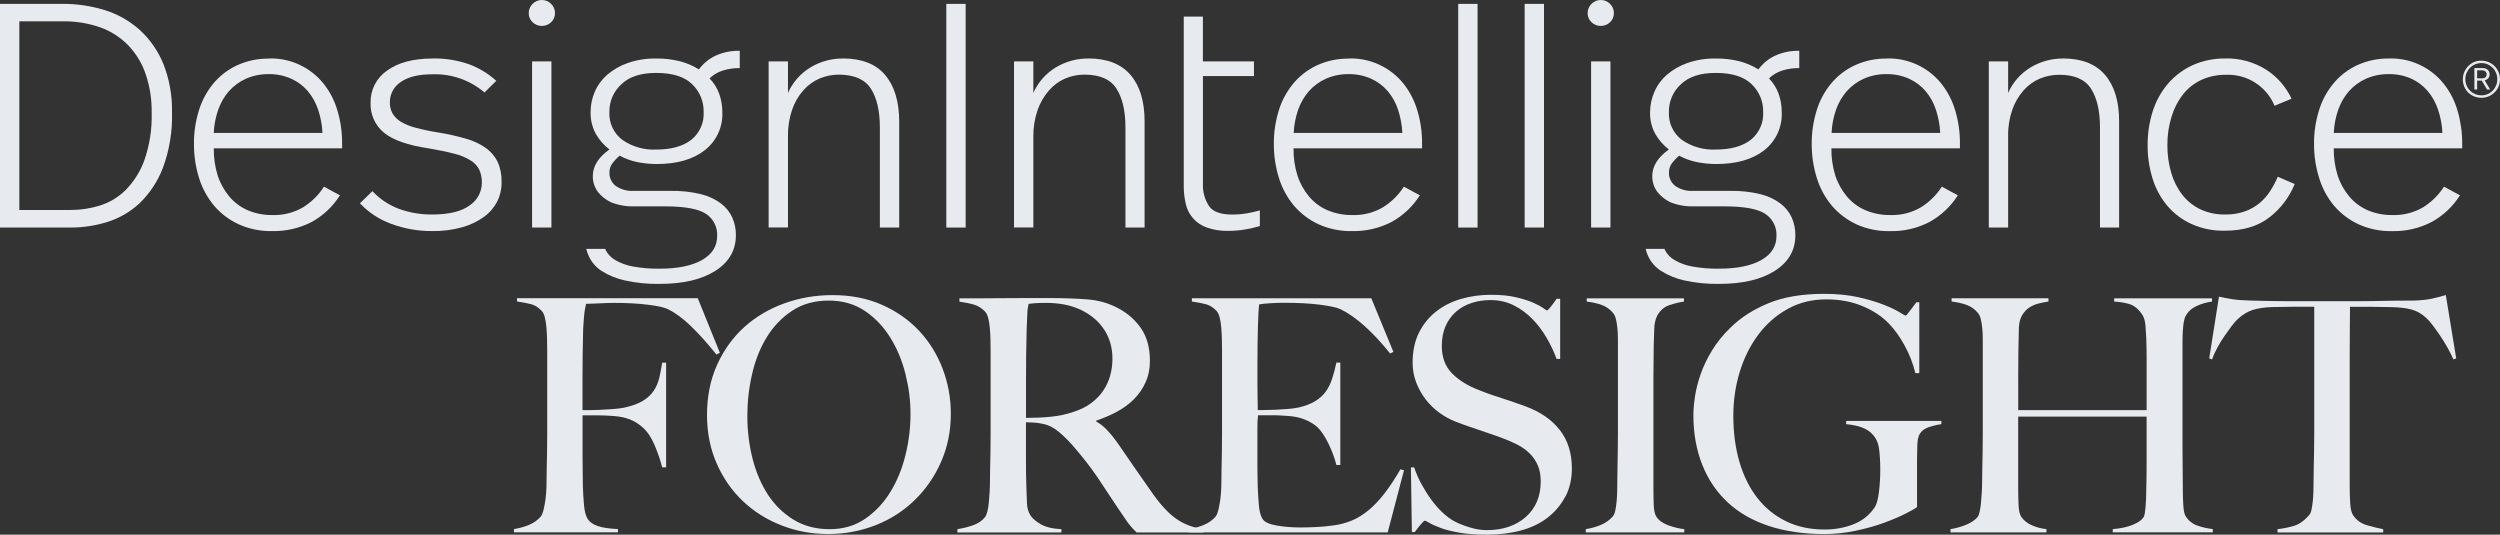 <?xml version="1.0" encoding="UTF-8"?>
<svg id="Layer_2" data-name="Layer 2" xmlns="http://www.w3.org/2000/svg" viewBox="0 0 497.8 106.46">
  <rect x="0" y="0" width="497.8" height="106.46" fill="#333333" stroke="none"/>
  <defs>
    <style>
      .cls-1 {
        fill: #e7ebef;
        stroke-width: 0px;
      }
    </style>
  </defs>
  <g id="Layer_1-2" data-name="Layer 1">
    <g>
      <g>
        <path class="cls-1" d="m142.66,70.6c-1.77-2.2-3.45-4.08-5.05-5.63-1.6-1.55-3.15-2.7-4.66-3.43-.73-.34-2.06-.64-3.98-.87-1.92-.24-4.15-.36-6.7-.36-.43,0-.93.01-1.49.03-.56.02-1.1.04-1.62.07-.52.02-1,.04-1.46.06-.45.02-.79.03-1,.03-.04.26-.1.52-.16.78-.06.26-.12.56-.16.91-.04.35-.09.79-.13,1.33-.04.54-.09,1.2-.13,1.97-.04,1.51-.08,3.16-.1,4.95-.02,1.79-.03,3.49-.03,5.08v6.15h1.17c.69,0,1.46-.02,2.3-.06.84-.04,1.72-.1,2.62-.16.91-.07,1.66-.16,2.27-.29,1.55-.35,2.78-.8,3.69-1.36s1.62-1.23,2.14-2.01c.52-.78.88-1.63,1.1-2.56.22-.93.41-1.93.58-3.01h.78v20.84h-.78c-.35-1.38-.84-2.84-1.49-4.37s-1.42-2.71-2.33-3.53c-.82-.73-1.69-1.28-2.62-1.65-.93-.37-2.02-.59-3.27-.68-.65-.04-1.21-.07-1.68-.1-.48-.02-.93-.03-1.36-.03h-3.11v8.03c0,1.21.01,2.32.03,3.33.02,1.01.03,1.89.03,2.62.04,1.38.12,2.69.23,3.92.11,1.23.36,2.15.74,2.75s1.05,1.07,1.98,1.39c.93.32,2.28.53,4.04.61v.65h-20.71v-.65c1.08-.17,2.08-.45,3.01-.84s1.69-.93,2.3-1.62c.22-.26.39-.64.52-1.13.13-.5.25-1.07.36-1.72.11-.65.18-1.33.23-2.04s.07-1.41.07-2.1c0-.6.01-1.42.03-2.46s.04-2.17.07-3.4c.02-1.23.03-2.49.03-3.79v-16.38c0-.78-.01-1.57-.03-2.39-.02-.82-.07-1.6-.13-2.33-.06-.73-.17-1.39-.32-1.98-.15-.58-.36-1-.61-1.26-.65-.69-1.34-1.13-2.07-1.33-.73-.19-1.68-.38-2.85-.55v-.65h35.99l4.4,10.87-.65.32Z"/>
        <path class="cls-1" d="m187.39,91.96c-1.29,2.94-3.05,5.48-5.28,7.64-2.22,2.16-4.81,3.82-7.77,4.98-2.96,1.16-6.1,1.75-9.42,1.75s-6.39-.57-9.32-1.72c-2.94-1.14-5.5-2.76-7.7-4.85-2.2-2.09-3.94-4.6-5.21-7.51-1.27-2.91-1.91-6.12-1.91-9.61,0-3.71.67-7.05,2.01-10,1.34-2.96,3.14-5.46,5.41-7.51,2.27-2.05,4.92-3.62,7.96-4.72s6.25-1.65,9.61-1.65c3.67,0,6.96.65,9.87,1.94s5.38,3.03,7.41,5.21c2.03,2.18,3.58,4.69,4.66,7.54,1.08,2.85,1.62,5.83,1.62,8.93,0,3.45-.65,6.65-1.94,9.58Zm-7.09-17.48c-.67-2.68-1.68-5.1-3.04-7.28-1.36-2.18-3.05-3.95-5.08-5.31-2.03-1.36-4.42-2.04-7.19-2.04s-5.23.68-7.28,2.04c-2.05,1.36-3.73,3.12-5.05,5.28-1.32,2.16-2.29,4.61-2.91,7.35-.63,2.74-.94,5.51-.94,8.32s.34,5.76,1.04,8.48c.69,2.72,1.72,5.11,3.07,7.19,1.36,2.07,3.06,3.73,5.11,4.98,2.05,1.25,4.43,1.88,7.15,1.88s5.08-.69,7.09-2.07c2.01-1.38,3.68-3.16,5.02-5.34,1.34-2.18,2.34-4.63,3.01-7.35.67-2.72,1-5.44,1-8.16s-.33-5.29-1-7.96Z"/>
        <path class="cls-1" d="m226.3,106.01c-.39-.39-.67-.68-.84-.87-.17-.19-.37-.42-.58-.68s-.49-.64-.81-1.13c-.32-.49-.83-1.24-1.52-2.23-.82-1.21-1.54-2.3-2.17-3.27-.63-.97-1.26-1.93-1.91-2.88s-1.35-1.91-2.1-2.88c-.76-.97-1.65-2.06-2.69-3.27-.86-.99-1.8-1.92-2.82-2.78-1.01-.86-2.08-1.4-3.2-1.62-.82-.17-1.45-.26-1.88-.26-.39,0-.88-.02-1.49-.06v7.31c0,2.07.02,3.82.07,5.24.04,1.38.09,2.57.13,3.56.04.99.28,1.81.71,2.46.35.56,1.01,1.13,2.01,1.72.99.58,2.37.92,4.14,1v.65h-20.71v-.65c1.08-.17,2.11-.43,3.11-.78.99-.35,1.77-.86,2.33-1.55.22-.26.39-.65.52-1.16.13-.52.23-1.1.29-1.75s.12-1.34.16-2.07c.04-.73.07-1.45.07-2.14,0-.6.01-1.42.03-2.46s.04-2.17.07-3.4c.02-1.23.03-2.49.03-3.79v-16.38c0-.78-.01-1.56-.03-2.36-.02-.8-.07-1.55-.13-2.27s-.17-1.36-.32-1.94-.36-1-.61-1.26c-.65-.69-1.37-1.15-2.17-1.39-.8-.24-1.78-.44-2.95-.61v-.65h2.65c1.47,0,3.13-.01,4.98-.03,1.86-.02,3.71-.03,5.57-.03h4.53c2.89,0,5.46.09,7.7.26,2.24.17,4.29.75,6.15,1.75,1.9.99,3.43,2.34,4.6,4.04,1.16,1.71,1.75,3.85,1.75,6.44,0,1.6-.29,3.03-.87,4.3-.58,1.27-1.36,2.4-2.33,3.37-.97.97-2.11,1.8-3.4,2.49-1.29.69-2.66,1.27-4.08,1.75v.19c.73.39,1.44.95,2.14,1.68.69.73,1.36,1.55,2.01,2.46,1.12,1.64,2.34,3.41,3.66,5.31,1.32,1.9,2.49,3.58,3.53,5.05,1.6,2.24,3.15,3.88,4.66,4.92,1.51,1.04,3.28,1.7,5.31,2.01v.65h-13.27Zm-6.41-40.33c-1.08-1.68-2.65-3.02-4.72-4.01-1.04-.47-2.13-.82-3.27-1.04-1.14-.21-2.34-.32-3.59-.32-.91,0-1.64.02-2.2.06-.56.04-.99.09-1.29.13-.04.26-.09.48-.13.68s-.08.44-.1.74c-.02.3-.04.72-.06,1.26-.02.54-.05,1.31-.1,2.3-.04,1.51-.08,3.22-.1,5.11-.02,1.9-.03,3.73-.03,5.5v7.12c1.77,0,3.42-.07,4.95-.23,1.53-.15,3.01-.46,4.43-.94,1.38-.43,2.57-1.01,3.56-1.75.99-.73,1.8-1.56,2.43-2.49.62-.93,1.09-1.93,1.39-3.01.3-1.08.45-2.2.45-3.37,0-2.16-.54-4.08-1.62-5.76Z"/>
        <path class="cls-1" d="m276.33,106.01h-39.62v-.65c1.08-.17,2.08-.45,3.01-.84s1.69-.93,2.3-1.62c.22-.26.39-.64.52-1.13.13-.5.25-1.07.36-1.72.11-.65.18-1.33.23-2.04s.07-1.41.07-2.1c0-.6.01-1.42.03-2.46s.04-2.17.07-3.4c.02-1.23.03-2.49.03-3.79v-16.38c0-.78-.01-1.57-.03-2.39-.02-.82-.07-1.6-.13-2.33-.06-.73-.17-1.39-.32-1.98-.15-.58-.36-1-.61-1.26-.65-.69-1.34-1.13-2.07-1.33-.73-.19-1.68-.38-2.85-.55v-.65h35.73l4.4,10.68-.65.32c-3.5-4.36-6.78-7.29-9.84-8.8-.73-.35-2.09-.65-4.08-.91-1.99-.26-4.4-.39-7.25-.39-.91,0-1.85.03-2.82.1-.97.06-1.67.14-2.1.23-.09.69-.16,2.12-.23,4.27-.06,2.16-.1,4.66-.1,7.51v4.14c0,1.12.01,2.04.03,2.75.02.71.03,1.26.03,1.65v.71h1.29c.65,0,1.39-.02,2.23-.06s1.68-.1,2.53-.16c.84-.07,1.54-.16,2.1-.29,1.29-.3,2.37-.71,3.24-1.23.86-.52,1.56-1.14,2.11-1.88.54-.73.97-1.59,1.29-2.56.32-.97.62-2.06.87-3.27h.78v20.39h-.78c-.35-1.38-.87-2.81-1.59-4.27-.71-1.47-1.46-2.57-2.23-3.3-.69-.6-1.52-1.1-2.49-1.49-.97-.39-2.1-.63-3.4-.71-.65-.04-1.19-.07-1.62-.1s-.86-.03-1.29-.03h-2.98c-.09.6-.13,1.49-.13,2.65v7.77c0,.69.01,1.35.03,1.98.02.63.03,1.15.03,1.59.04,1.38.12,2.69.23,3.92.11,1.23.36,2.15.74,2.75s1.32,1.04,2.78,1.29c1.47.26,3.06.39,4.79.39.73,0,1.67-.02,2.82-.07,1.14-.04,2.34-.15,3.59-.32,1.38-.17,2.65-.51,3.82-1s2.29-1.2,3.37-2.1c1.08-.91,2.13-2.02,3.14-3.33,1.01-1.32,2.06-2.9,3.14-4.76l.71.19-3.24,12.36Z"/>
        <path class="cls-1" d="m311.71,98.82c-.84,1.64-2.01,3.04-3.5,4.21-1.49,1.17-3.27,2.03-5.34,2.59-2.07.56-4.34.84-6.8.84-2.12,0-3.93-.13-5.44-.39-1.51-.26-2.76-.57-3.75-.94-.99-.37-1.74-.7-2.23-1-.5-.3-.81-.45-.94-.45s-.41.26-.84.78-.82,1.01-1.16,1.49h-.58l-.19-12.88h.65c.39,1.16.88,2.3,1.49,3.4s1.26,2.14,1.98,3.11c.71.97,1.47,1.82,2.27,2.56.8.73,1.56,1.29,2.3,1.68.73.39,1.7.78,2.91,1.16,1.21.39,2.37.58,3.5.58,3.19,0,5.78-.87,7.77-2.62,1.98-1.75,2.98-4.11,2.98-7.09,0-1.21-.19-2.27-.58-3.17-.39-.91-.92-1.69-1.59-2.36-.67-.67-1.46-1.24-2.36-1.72-.91-.47-1.88-.91-2.91-1.29-1.03-.39-1.94-.71-2.72-.97-.78-.26-1.5-.51-2.17-.74-.67-.24-1.36-.47-2.07-.71-.71-.24-1.56-.55-2.56-.94-1.12-.43-2.2-1.02-3.24-1.78-1.03-.75-1.94-1.64-2.72-2.65-.78-1.01-1.4-2.14-1.88-3.37-.47-1.23-.71-2.53-.71-3.92,0-2.33.43-4.34,1.28-6.02.85-1.68,1.99-3.09,3.43-4.21s3.09-1.95,4.97-2.49c1.88-.54,3.85-.81,5.92-.81,1.94,0,3.6.16,4.98.49,1.38.32,2.51.68,3.4,1.07.88.39,1.55.74,2.01,1.07.45.32.7.49.74.49.13,0,.4-.26.81-.78s.79-1.04,1.13-1.55h.71v11.98h-.71c-.52-1.42-1.19-2.84-2.01-4.24-.82-1.4-1.77-2.65-2.85-3.75-1.08-1.1-2.31-2-3.69-2.69-1.38-.69-2.91-1.04-4.6-1.04-1.34,0-2.6.19-3.79.58-1.19.39-2.22.97-3.11,1.75-.88.78-1.58,1.74-2.07,2.88-.5,1.14-.74,2.45-.74,3.92,0,2.29.69,4.12,2.07,5.5,1.38,1.38,3.16,2.48,5.36,3.3.86.35,1.67.65,2.42.91s1.5.51,2.23.74c.73.24,1.47.49,2.23.74.75.26,1.54.54,2.36.84,2.93,1.08,5.2,2.64,6.81,4.69,1.61,2.05,2.42,4.61,2.42,7.67,0,2.07-.42,3.93-1.26,5.57Z"/>
        <path class="cls-1" d="m315.76,106.01v-.65c1.08-.17,2.08-.45,3.01-.84.93-.39,1.72-.95,2.36-1.68.22-.26.38-.63.49-1.1.11-.47.19-1.04.26-1.68s.11-1.33.13-2.04c.02-.71.03-1.41.03-2.1,0-.6.01-1.42.03-2.46.02-1.04.04-2.17.06-3.4.02-1.23.03-2.49.03-3.79v-18.71c0-.78-.03-1.5-.1-2.17-.06-.67-.16-1.27-.29-1.81-.13-.54-.32-.96-.58-1.26-.6-.73-1.35-1.26-2.23-1.59-.89-.32-1.89-.55-3.01-.68v-.65h19.36v.65c-.91.13-1.88.37-2.91.71-1.03.35-1.83,1.04-2.4,2.07-.39.73-.59,1.66-.61,2.78-.02,1.12-.05,2.18-.1,3.17,0,1.08-.01,2.15-.03,3.21-.02,1.06-.03,2.13-.03,3.2v21.69c0,1.25.02,2.46.06,3.63s.24,1.99.58,2.46c.52.73,1.34,1.29,2.46,1.68,1.12.39,2.14.63,3.04.71v.65h-19.61Z"/>
        <path class="cls-1" d="m384.18,85c-.86.28-1.49.72-1.88,1.33-.3.48-.48,1.21-.52,2.2-.04.99-.06,1.99-.06,2.98v9.45c-.3.26-1.05.69-2.23,1.29-1.19.6-2.63,1.22-4.34,1.85-1.71.63-3.59,1.15-5.67,1.59-2.07.43-4.14.65-6.21.65-4.1,0-7.77-.53-11-1.59-3.24-1.06-5.97-2.61-8.19-4.66-2.22-2.05-3.93-4.55-5.11-7.51-1.19-2.96-1.78-6.27-1.78-9.94,0-1.08.11-2.32.32-3.72.21-1.4.59-2.88,1.13-4.43.54-1.55,1.29-3.13,2.27-4.72.97-1.6,2.19-3.11,3.66-4.53,2.07-2.03,4.62-3.66,7.64-4.89,3.02-1.23,6.69-1.84,11-1.84,2.59,0,4.88.23,6.86.68s3.66.95,5.02,1.49c1.36.54,2.41,1.04,3.14,1.49.73.45,1.14.68,1.23.68s.32-.26.71-.78c.39-.52.86-1.14,1.42-1.88h.58v14.11h-.78c-.48-1.94-1.19-3.78-2.14-5.5-.95-1.73-1.96-3.15-3.04-4.27-1.38-1.47-3.15-2.65-5.31-3.56-2.16-.91-4.57-1.36-7.25-1.36-2.85,0-5.42.64-7.7,1.91-2.29,1.27-4.23,2.98-5.83,5.11-1.6,2.14-2.83,4.6-3.69,7.38-.86,2.78-1.29,5.71-1.29,8.77,0,3.37.41,6.44,1.23,9.23.82,2.78,2.01,5.17,3.56,7.15,1.55,1.99,3.45,3.53,5.7,4.63s4.81,1.65,7.7,1.65c2.07,0,4-.36,5.79-1.07s3.2-1.87,4.24-3.46c.34-.56.6-1.55.78-2.98.17-1.42.26-2.89.26-4.4s-.08-2.87-.23-4.08c-.15-1.21-.59-2.2-1.33-2.98-.99-1.12-2.74-1.79-5.24-2.01v-.65h18.97v.65c-.73.09-1.53.27-2.4.55Z"/>
        <path class="cls-1" d="m420.69,106.01v-.65c1.6-.13,2.93-.42,4.01-.87,1.08-.45,1.79-.96,2.14-1.52.09-.13.16-.39.23-.78.06-.39.12-.84.16-1.36.04-.52.07-1.06.1-1.62.02-.56.03-1.1.03-1.62.04-1.42.07-2.89.07-4.4v-10.23h-25.57v13.92c0,1.25.02,2.46.07,3.63.04,1.16.24,1.99.58,2.46.52.73,1.25,1.29,2.2,1.68s1.88.63,2.78.71v.65h-19.1v-.65c1.08-.17,2.11-.46,3.11-.87.99-.41,1.75-.92,2.27-1.52.17-.22.31-.57.42-1.07.11-.5.19-1.07.26-1.72.06-.65.12-1.35.16-2.1.04-.75.07-1.48.07-2.17,0-.6.01-1.42.03-2.46s.04-2.17.07-3.4c.02-1.23.03-2.49.03-3.79v-18.71c0-.78-.03-1.5-.1-2.17-.06-.67-.16-1.27-.29-1.81-.13-.54-.32-.96-.58-1.26-.61-.73-1.35-1.26-2.23-1.59-.88-.32-1.89-.55-3.01-.68v-.65h19.29v.65c-.61.09-1.25.22-1.94.39-.69.17-1.32.44-1.88.81s-1.03.87-1.42,1.52c-.39.65-.6,1.47-.65,2.46-.04,1.51-.08,3.14-.1,4.89-.02,1.75-.03,3.42-.03,5.02v6.54h25.57v-10.42c0-1.12-.02-2.4-.07-3.82-.04-.82-.1-1.67-.16-2.56-.06-.88-.27-1.61-.61-2.17-.78-1.17-1.66-1.89-2.65-2.17-.99-.28-1.99-.44-2.98-.48v-.65h19.49v.65c-1.04.13-2.05.42-3.04.87-.99.45-1.73,1.11-2.2,1.98-.17.3-.3.72-.39,1.26-.09.54-.15,1.14-.19,1.81-.04.67-.06,1.35-.06,2.04v21.17c0,1.21.01,2.46.03,3.75.02,1.29.03,2.72.03,4.27,0,1.25.03,2.41.1,3.46.07,1.06.23,1.78.49,2.17.56.86,1.32,1.47,2.27,1.81.95.35,1.99.58,3.11.71v.65h-19.87Z"/>
        <path class="cls-1" d="m488.53,71.57c-.35-.78-.75-1.59-1.23-2.43-.48-.84-.96-1.63-1.46-2.36-.5-.73-.98-1.41-1.46-2.04-.48-.63-.89-1.09-1.23-1.39-.91-.86-1.89-1.43-2.95-1.72-1.06-.28-2.41-.44-4.05-.48-.82,0-1.53-.01-2.14-.03-.6-.02-1.21-.03-1.81-.03h-4.27c0,1.08-.01,2.55-.03,4.4-.02,1.86-.03,3.8-.03,5.83v25.31c0,1.25.03,2.45.1,3.59.07,1.14.27,1.95.62,2.43.65.95,1.56,1.6,2.75,1.94,1.19.35,2.25.6,3.2.78v.65h-21.04v-.65c1.12-.13,2.2-.34,3.24-.65,1.03-.3,2.05-1.01,3.04-2.14.21-.21.38-.57.48-1.07.11-.5.19-1.06.26-1.68.07-.62.11-1.3.13-2.04.02-.73.03-1.45.03-2.14,0-.6.01-1.4.03-2.4.02-.99.04-2.09.07-3.3.02-1.21.03-2.46.03-3.75v-25.12h-4.27c-.56,0-1.15.01-1.78.03-.63.02-1.35.03-2.17.03-1.64.04-2.99.24-4.05.58-1.06.35-2.04.95-2.95,1.81-.35.3-.74.75-1.2,1.36s-.93,1.26-1.42,1.97c-.5.71-.97,1.48-1.42,2.3-.45.82-.81,1.62-1.07,2.4l-.58-.19,1.94-12.3c.99.22,1.91.39,2.75.52.84.13,2.06.22,3.66.26,1.64.04,3.11.08,4.4.1,1.29.02,2.55.03,3.75.03h12.3c1.29,0,2.55-.01,3.75-.03,1.21-.02,2.46-.04,3.75-.07,1.29-.02,2.76-.03,4.4-.03,1.42-.04,2.6-.16,3.53-.36.93-.19,1.89-.44,2.88-.74l2.07,12.62-.58.19Z"/>
      </g>
      <g id="Layer_2-2" data-name="Layer 2">
        <g id="Layer_1-2" data-name="Layer 1-2">
          <path class="cls-1" d="m12.33.77c2.91-.03,5.8.4,8.58,1.26,2.57.8,4.93,2.15,6.94,3.95,2.04,1.88,3.63,4.18,4.68,6.74,1.21,3.08,1.79,6.37,1.72,9.68.11,3.76-.51,7.51-1.82,11.04-1.02,2.67-2.61,5.09-4.68,7.07-1.85,1.71-4.07,2.99-6.49,3.72-2.3.71-4.69,1.07-7.1,1.08H0V.77h12.33ZM3.85,4.26v37.55h10.25c1.94,0,3.87-.29,5.73-.86,1.94-.6,3.71-1.66,5.16-3.08,1.67-1.69,2.95-3.72,3.75-5.95,1.07-3.06,1.56-6.3,1.46-9.54.04-2.57-.36-5.13-1.18-7.58-.71-2.14-1.89-4.09-3.44-5.73-1.56-1.61-3.46-2.84-5.56-3.6-2.44-.86-5.02-1.27-7.61-1.22H3.85Z"/>
          <path class="cls-1" d="m53.64,11.64c4.18-.1,8.18,1.76,10.79,5.02,1.27,1.6,2.21,3.43,2.77,5.39.63,2.12.94,4.32.92,6.53v.95h-25.55c-.03,1.83.23,3.65.77,5.39.49,1.54,1.28,2.96,2.31,4.2.99,1.18,2.24,2.12,3.66,2.74,1.57.66,3.26.99,4.96.96,2.13.07,4.24-.47,6.08-1.54,1.67-1.04,3.1-2.45,4.16-4.11l3.18,1.72c-1.39,2.21-3.31,4.02-5.59,5.29-2.45,1.27-5.19,1.9-7.95,1.83-2.29.05-4.56-.42-6.65-1.36-1.87-.87-3.53-2.12-4.87-3.69-1.35-1.62-2.37-3.49-2.99-5.5-.69-2.2-1.03-4.5-1.02-6.8-.02-2.23.31-4.45.96-6.59.59-1.97,1.56-3.8,2.86-5.39,1.28-1.55,2.89-2.8,4.71-3.65,2.03-.94,4.25-1.4,6.49-1.36Zm-.06,3.12c-1.59-.03-3.17.28-4.62.92-1.29.58-2.44,1.43-3.38,2.48-.94,1.08-1.66,2.34-2.13,3.69-.52,1.49-.82,3.05-.89,4.62h21.65c-.07-1.57-.36-3.13-.86-4.62-.45-1.36-1.15-2.63-2.07-3.72-.9-1.05-2.02-1.88-3.28-2.45-1.39-.62-2.9-.94-4.42-.92Z"/>
          <path class="cls-1" d="m86.1,11.64c2.48-.05,4.94.34,7.28,1.15,2.01.74,3.86,1.86,5.44,3.31l-2.35,2.31c-2.88-2.46-6.58-3.75-10.37-3.62-2.76,0-4.86.51-6.3,1.54-1.35.87-2.17,2.37-2.17,3.98-.03.78.15,1.56.52,2.26.4.68.97,1.25,1.65,1.66.93.55,1.94.95,2.99,1.21,1.51.4,3.04.72,4.59.96,1.82.29,3.62.7,5.39,1.21,1.41.39,2.74,1.01,3.95,1.84,1.02.72,1.84,1.68,2.38,2.81.56,1.26.82,2.63.77,4.01.03,1.32-.26,2.64-.85,3.82-.63,1.22-1.53,2.28-2.64,3.08-1.31.94-2.77,1.64-4.32,2.07-1.94.54-3.94.8-5.95.77-2.82.02-5.62-.47-8.27-1.46-2.34-.86-4.45-2.25-6.17-4.07l2.48-2.42c1.45,1.55,3.24,2.75,5.22,3.5,2.13.78,4.38,1.17,6.65,1.15,3.39,0,5.89-.61,7.51-1.82,1.5-1,2.41-2.68,2.42-4.49.02-.9-.15-1.78-.51-2.6-.4-.78-1.01-1.43-1.76-1.88-1.02-.61-2.12-1.06-3.28-1.33-1.36-.36-3.08-.71-5.09-1.06-4.07-.6-7.01-1.62-8.82-3.08-1.79-1.46-2.79-3.67-2.7-5.98-.06-2.55,1.16-4.95,3.26-6.4,2.21-1.61,5.22-2.41,9.04-2.42Z"/>
          <path class="cls-1" d="m107.89,0c.7,0,1.37.27,1.85.77.5.48.78,1.15.77,1.85.01.69-.27,1.34-.77,1.81-1.04.98-2.66.98-3.69,0-.5-.47-.78-1.13-.77-1.81,0-.7.27-1.37.77-1.85.48-.5,1.15-.78,1.84-.77Zm1.91,45.31h-3.85V12.22h3.85v33.09Z"/>
          <path class="cls-1" d="m167.84,11.64c3.74,0,6.54,1.09,8.4,3.28s2.79,5.27,2.81,9.25v21.14h-3.85v-19.88c0-3.31-.59-5.9-1.78-7.76-1.19-1.86-3.31-2.79-6.37-2.81-1.32,0-2.63.26-3.85.77-1.24.54-2.35,1.34-3.24,2.36-.99,1.12-1.75,2.43-2.23,3.85-.58,1.7-.86,3.48-.83,5.28v18.18h-3.85V12.22h3.85v6.28c.94-2.11,2.51-3.89,4.49-5.09,1.95-1.17,4.19-1.78,6.47-1.76Z"/>
          <path class="cls-1" d="m192.28,45.31h-3.85V.77h3.85v44.54Z"/>
          <path class="cls-1" d="m216.71,11.64c3.73,0,6.53,1.09,8.4,3.28,1.87,2.18,2.8,5.27,2.8,9.25v21.14h-3.81v-19.88c0-3.31-.59-5.9-1.78-7.76-1.19-1.87-3.31-2.81-6.37-2.81-1.32,0-2.63.26-3.85.77-1.25.55-2.36,1.37-3.25,2.4-.98,1.13-1.74,2.44-2.23,3.85-.59,1.7-.88,3.48-.86,5.28v18.13h-3.85V12.22h3.85v6.28c.94-2.12,2.5-3.89,4.49-5.09,1.95-1.17,4.19-1.78,6.47-1.76Z"/>
          <path class="cls-1" d="m239.53,12.22h10.16v2.93h-10.16v21.39c-.08,1.59.34,3.16,1.21,4.49.77,1.13,2.31,1.69,4.58,1.69,1,0,2.01-.08,3-.25.86-.14,1.71-.34,2.54-.58v3.12c-.94.28-1.9.5-2.87.67-1.13.2-2.29.29-3.44.29-1.45.04-2.89-.19-4.26-.67-2.11-.73-3.69-2.5-4.17-4.68-.28-1.17-.42-2.36-.41-3.56V3.31h3.81v8.91Z"/>
          <path class="cls-1" d="m268.68,11.64c4.18-.1,8.17,1.76,10.79,5.02,1.26,1.6,2.2,3.43,2.77,5.39.63,2.12.94,4.32.92,6.53v.95h-25.59c-.03,1.83.23,3.65.77,5.39.49,1.54,1.28,2.96,2.31,4.2.99,1.19,2.25,2.12,3.68,2.74,1.57.66,3.26.99,4.96.96,2.13.07,4.24-.46,6.08-1.54,1.68-1.04,3.1-2.45,4.17-4.11l3.18,1.72c-1.39,2.21-3.32,4.02-5.6,5.29-2.45,1.27-5.18,1.9-7.94,1.83-2.29.05-4.56-.42-6.65-1.36-1.87-.87-3.53-2.13-4.87-3.69-1.35-1.62-2.37-3.49-2.99-5.5-.69-2.2-1.03-4.5-1.02-6.8-.02-2.23.31-4.45.96-6.59.59-1.97,1.57-3.8,2.87-5.39,1.28-1.55,2.89-2.8,4.71-3.65,2.03-.94,4.25-1.4,6.49-1.36Zm-.06,3.12c-1.59-.03-3.17.28-4.62.92-1.29.58-2.44,1.43-3.38,2.48-.93,1.09-1.66,2.34-2.13,3.69-.52,1.49-.82,3.05-.89,4.62h21.64c-.08-1.57-.37-3.13-.86-4.62-.44-1.36-1.14-2.63-2.07-3.72-.9-1.05-2.02-1.88-3.28-2.45-1.39-.62-2.89-.93-4.41-.92h0Z"/>
          <path class="cls-1" d="m294.21,45.31h-3.85V.77h3.85v44.54Z"/>
          <path class="cls-1" d="m307.44,45.31h-3.85V.77h3.85v44.54Z"/>
          <path class="cls-1" d="m318.76,0c.69,0,1.35.27,1.83.77.5.48.78,1.15.77,1.85.01.69-.27,1.34-.77,1.81-1.04.98-2.66.98-3.69,0-.5-.47-.78-1.13-.77-1.81,0-.7.27-1.37.77-1.85.48-.5,1.16-.78,1.86-.77Zm1.91,45.31h-3.85V12.22h3.85v33.09Z"/>
          <path class="cls-1" d="m375.78,11.64c4.18-.1,8.17,1.76,10.79,5.02,1.26,1.6,2.2,3.43,2.77,5.39.63,2.12.94,4.32.92,6.53v.95h-25.59c-.03,1.83.23,3.65.77,5.39.49,1.54,1.28,2.96,2.31,4.2,1,1.19,2.27,2.13,3.7,2.74,1.57.66,3.26.99,4.96.96,2.13.07,4.24-.46,6.08-1.54,1.68-1.04,3.1-2.45,4.17-4.11l3.18,1.72c-1.39,2.21-3.32,4.02-5.6,5.29-2.45,1.28-5.19,1.91-7.95,1.84-2.29.05-4.56-.42-6.65-1.36-1.87-.87-3.53-2.13-4.87-3.69-1.36-1.62-2.38-3.5-3-5.52-.69-2.2-1.03-4.5-1.02-6.8-.02-2.23.31-4.45.96-6.59.59-1.97,1.56-3.8,2.87-5.39,1.28-1.55,2.89-2.8,4.71-3.65,2.03-.94,4.25-1.4,6.49-1.36Zm-.06,3.12c-1.59-.03-3.17.28-4.62.92-1.29.58-2.43,1.43-3.38,2.48-.93,1.09-1.66,2.34-2.13,3.69-.52,1.49-.82,3.05-.89,4.62h21.64c-.08-1.57-.37-3.13-.86-4.62-.44-1.36-1.14-2.63-2.07-3.72-.9-1.05-2.02-1.88-3.28-2.45-1.39-.62-2.89-.94-4.41-.92Z"/>
          <path class="cls-1" d="m410.76,11.64c3.73,0,6.53,1.09,8.4,3.28,1.87,2.18,2.8,5.27,2.8,9.25v21.14h-3.81v-19.88c0-3.31-.59-5.9-1.78-7.76-1.19-1.86-3.31-2.79-6.37-2.78-1.32,0-2.63.26-3.85.77-1.24.54-2.35,1.34-3.24,2.36-.98,1.13-1.74,2.44-2.23,3.85-.58,1.7-.86,3.48-.82,5.28v18.16h-3.85V12.22h3.85v6.28c.94-2.12,2.5-3.89,4.49-5.09,1.94-1.16,4.17-1.77,6.43-1.76Z"/>
          <path class="cls-1" d="m443.05,11.64c2.89-.08,5.73.69,8.18,2.23,2.2,1.41,3.96,3.42,5.06,5.79l-3.38,1.4c-1.61-3.88-5.47-6.34-9.67-6.17-1.67-.02-3.32.31-4.84.99-1.42.65-2.68,1.62-3.66,2.84-1.04,1.32-1.82,2.81-2.31,4.42-.58,1.84-.87,3.76-.86,5.69-.02,1.9.24,3.78.77,5.6.46,1.59,1.21,3.08,2.23,4.39.96,1.22,2.19,2.2,3.59,2.87,1.53.7,3.19,1.05,4.87,1.02,1.34.03,2.68-.17,3.95-.61,1.05-.37,2.03-.92,2.9-1.62.83-.68,1.54-1.49,2.13-2.39.6-.92,1.12-1.89,1.54-2.9l3.37,1.46c-1.07,2.63-2.81,4.92-5.06,6.65-2.28,1.77-5.26,2.65-8.94,2.64-2.26.04-4.5-.42-6.56-1.34-1.85-.84-3.49-2.08-4.8-3.62-1.33-1.58-2.32-3.42-2.93-5.39-.67-2.16-1.01-4.42-.99-6.68-.02-2.33.33-4.65,1.05-6.87.65-2.01,1.7-3.87,3.08-5.47,1.34-1.53,2.99-2.75,4.84-3.6,2.03-.9,4.23-1.35,6.44-1.32Z"/>
          <path class="cls-1" d="m475.79,11.64c4.18-.1,8.18,1.76,10.79,5.02,1.27,1.6,2.21,3.43,2.77,5.39.62,2.12.93,4.32.92,6.53v.95h-25.57c-.03,1.83.23,3.65.77,5.39.49,1.54,1.28,2.96,2.31,4.2.99,1.18,2.25,2.12,3.66,2.74,1.57.66,3.26.99,4.96.96,2.13.07,4.24-.47,6.08-1.54,1.68-1.05,3.1-2.45,4.17-4.11l3.18,1.72c-1.39,2.21-3.32,4.02-5.6,5.29-2.45,1.28-5.19,1.91-7.95,1.84-2.29.05-4.56-.42-6.65-1.36-1.87-.87-3.53-2.13-4.87-3.69-1.35-1.62-2.36-3.5-2.97-5.52-.69-2.2-1.03-4.5-1.02-6.8-.02-2.23.31-4.45.96-6.59.59-1.97,1.56-3.8,2.86-5.39,1.28-1.56,2.9-2.82,4.74-3.68,2.03-.93,4.24-1.38,6.47-1.34Zm-.07,3.12c-1.59-.03-3.17.28-4.62.92-1.29.58-2.44,1.43-3.38,2.48-.94,1.09-1.66,2.34-2.13,3.69-.52,1.49-.82,3.05-.89,4.62h21.63c-.07-1.57-.36-3.13-.86-4.62-.44-1.36-1.14-2.63-2.07-3.72-.9-1.06-2.03-1.91-3.3-2.48-1.38-.61-2.88-.91-4.39-.89Z"/>
          <path class="cls-1" d="m358.27,13.56v-3.44c-1.65-.05-3.29.28-4.8.96-1.32.62-2.47,1.56-3.34,2.74-1.14-.72-2.39-1.25-3.69-1.6-1.58-.4-3.2-.59-4.83-.57-1.91-.03-3.8.27-5.6.89-1.5.52-2.9,1.32-4.11,2.35-1.07.94-1.92,2.1-2.48,3.41-.56,1.28-.85,2.66-.86,4.05-.04,1.51.32,3,1.05,4.33.69,1.2,1.61,2.25,2.7,3.08-2.2,1.57-3.31,3.33-3.31,5.29-.02,1.16.35,2.29,1.05,3.21.68.84,1.55,1.53,2.53,2,1.47.59,3.04.87,4.62.83h6.13c3.95,0,6.67.5,8.18,1.5,1.47.98,2.32,2.66,2.22,4.42,0,2.03-1.01,3.63-3.02,4.77-2.01,1.14-4.83,1.72-8.44,1.72-1.79.03-3.58-.12-5.34-.44-1.23-.22-2.42-.65-3.5-1.28-.82-.47-1.48-1.17-1.91-2-.04-.07-.05-.15-.08-.23h-3.76c.12.53.3,1.05.54,1.54.56,1.17,1.44,2.16,2.54,2.86,1.41.89,2.95,1.52,4.58,1.88,2.28.5,4.6.74,6.94.7,4.72,0,8.42-.87,11.14-2.61,2.72-1.74,4.07-4.09,4.07-7.07.02-1.2-.22-2.39-.7-3.5-.5-1.1-1.27-2.06-2.23-2.8-1.19-.89-2.56-1.53-4.01-1.88-1.98-.48-4.01-.7-6.04-.66h-7.38c-1.28.08-2.55-.28-3.6-1.02-.8-.64-1.25-1.62-1.21-2.64,0-.65.19-1.28.57-1.81.43-.57.92-1.09,1.46-1.54,1.11.6,2.3,1.03,3.54,1.28,1.27.25,2.56.38,3.85.38,4.03,0,7.22-.91,9.55-2.74,2.32-1.81,3.62-4.63,3.49-7.57,0-1.23-.2-2.46-.6-3.62-.42-1.17-1.08-2.23-1.94-3.12.73-.7,1.61-1.23,2.57-1.54,1.12-.36,2.29-.53,3.47-.51Zm-9.67,14.29c-1.66,1.28-3.99,1.93-7,1.93-2.39.11-4.75-.57-6.71-1.93-1.73-1.31-2.7-3.4-2.58-5.57-.03-2.09.84-4.1,2.39-5.5,1.59-1.54,3.91-2.26,6.94-2.26,3.22,0,5.6.74,7.13,2.23,1.52,1.44,2.36,3.45,2.31,5.53.13,2.15-.8,4.22-2.47,5.57Z"/>
          <path class="cls-1" d="m147.3,13.56v-3.44c-1.65-.05-3.29.28-4.8.96-1.32.62-2.47,1.56-3.34,2.74-1.14-.72-2.39-1.25-3.69-1.6-1.58-.4-3.2-.59-4.83-.57-1.92-.03-3.82.27-5.63.89-1.5.52-2.9,1.32-4.11,2.35-1.07.94-1.92,2.1-2.48,3.41-.55,1.28-.83,2.66-.82,4.05-.03,1.51.33,3,1.05,4.33.69,1.2,1.61,2.25,2.7,3.08-2.2,1.57-3.31,3.33-3.31,5.29-.02,1.16.35,2.29,1.05,3.21.68.84,1.55,1.53,2.53,2,1.47.59,3.04.87,4.62.83h6.17c3.95,0,6.67.5,8.18,1.5,1.47.98,2.31,2.66,2.21,4.42,0,2.03-1.01,3.63-3.02,4.77-2.01,1.14-4.82,1.72-8.43,1.72-1.79.03-3.58-.12-5.35-.44-1.23-.22-2.42-.65-3.5-1.28-.82-.47-1.48-1.17-1.91-2,0-.07-.05-.15-.08-.23h-3.77c.12.53.3,1.05.54,1.54.56,1.17,1.43,2.16,2.51,2.86,1.41.89,2.96,1.52,4.59,1.88,2.28.51,4.6.74,6.94.7,4.71,0,8.42-.87,11.14-2.61,2.71-1.74,4.07-4.1,4.07-7.07.02-1.2-.22-2.39-.7-3.5-.5-1.1-1.26-2.06-2.23-2.8-1.19-.89-2.56-1.53-4.01-1.88-1.98-.48-4.01-.7-6.04-.66h-7.38c-1.29.08-2.56-.28-3.61-1.02-.8-.64-1.24-1.62-1.21-2.64,0-.65.19-1.29.58-1.81.42-.57.91-1.09,1.46-1.54,1.11.6,2.3,1.03,3.53,1.28,1.27.25,2.56.38,3.85.38,4.03,0,7.22-.91,9.55-2.74,2.33-1.8,3.64-4.63,3.51-7.57,0-1.23-.2-2.46-.6-3.62-.42-1.17-1.08-2.23-1.94-3.12.73-.7,1.61-1.23,2.57-1.54,1.12-.36,2.29-.53,3.47-.51Zm-9.67,14.29c-1.65,1.28-3.98,1.93-7,1.93-2.39.11-4.75-.57-6.71-1.93-1.73-1.31-2.7-3.4-2.58-5.57-.03-2.09.84-4.1,2.39-5.5,1.59-1.54,3.91-2.26,6.94-2.26,3.22,0,5.6.74,7.13,2.23,1.52,1.44,2.36,3.45,2.31,5.53.13,2.15-.8,4.22-2.47,5.57Z"/>
          <path class="cls-1" d="m494.1,12.08c1.49,0,2.83.88,3.41,2.25.2.46.29.96.29,1.46,0,.5-.1.99-.29,1.45-.38.88-1.09,1.58-1.98,1.95-.93.38-1.96.38-2.89,0-.44-.18-.84-.44-1.18-.77-.33-.33-.59-.73-.77-1.16-.19-.46-.29-.95-.29-1.45,0-.5.09-1,.29-1.46.37-.9,1.08-1.62,1.97-2.01.46-.18.95-.27,1.44-.25Zm0,.48c-.43,0-.85.08-1.25.25-.77.32-1.38.94-1.7,1.71-.17.4-.26.83-.25,1.26,0,.43.08.85.25,1.25.69,1.63,2.56,2.39,4.19,1.71.38-.16.72-.4,1.01-.69.59-.61.92-1.43.91-2.27,0-.43-.08-.86-.24-1.26-.16-.38-.38-.73-.67-1.02-.29-.29-.63-.52-1.01-.69-.39-.17-.82-.26-1.25-.25Zm.15.99c.39-.02.78.09,1.09.33.38.35.5.9.32,1.38-.05.13-.13.25-.22.35-.09.1-.2.18-.32.24-.12.07-.25.11-.38.13l1.09,1.83h-.62l-1.04-1.76h-.92v1.76h-.55v-4.26h1.55Zm-1,.46v1.59h1.02c.23,0,.45-.06.62-.2.17-.15.26-.37.25-.6.01-.22-.08-.44-.25-.58-.18-.14-.4-.22-.63-.21h-1.01Z"/>
        </g>
      </g>
    </g>
  </g>
</svg>